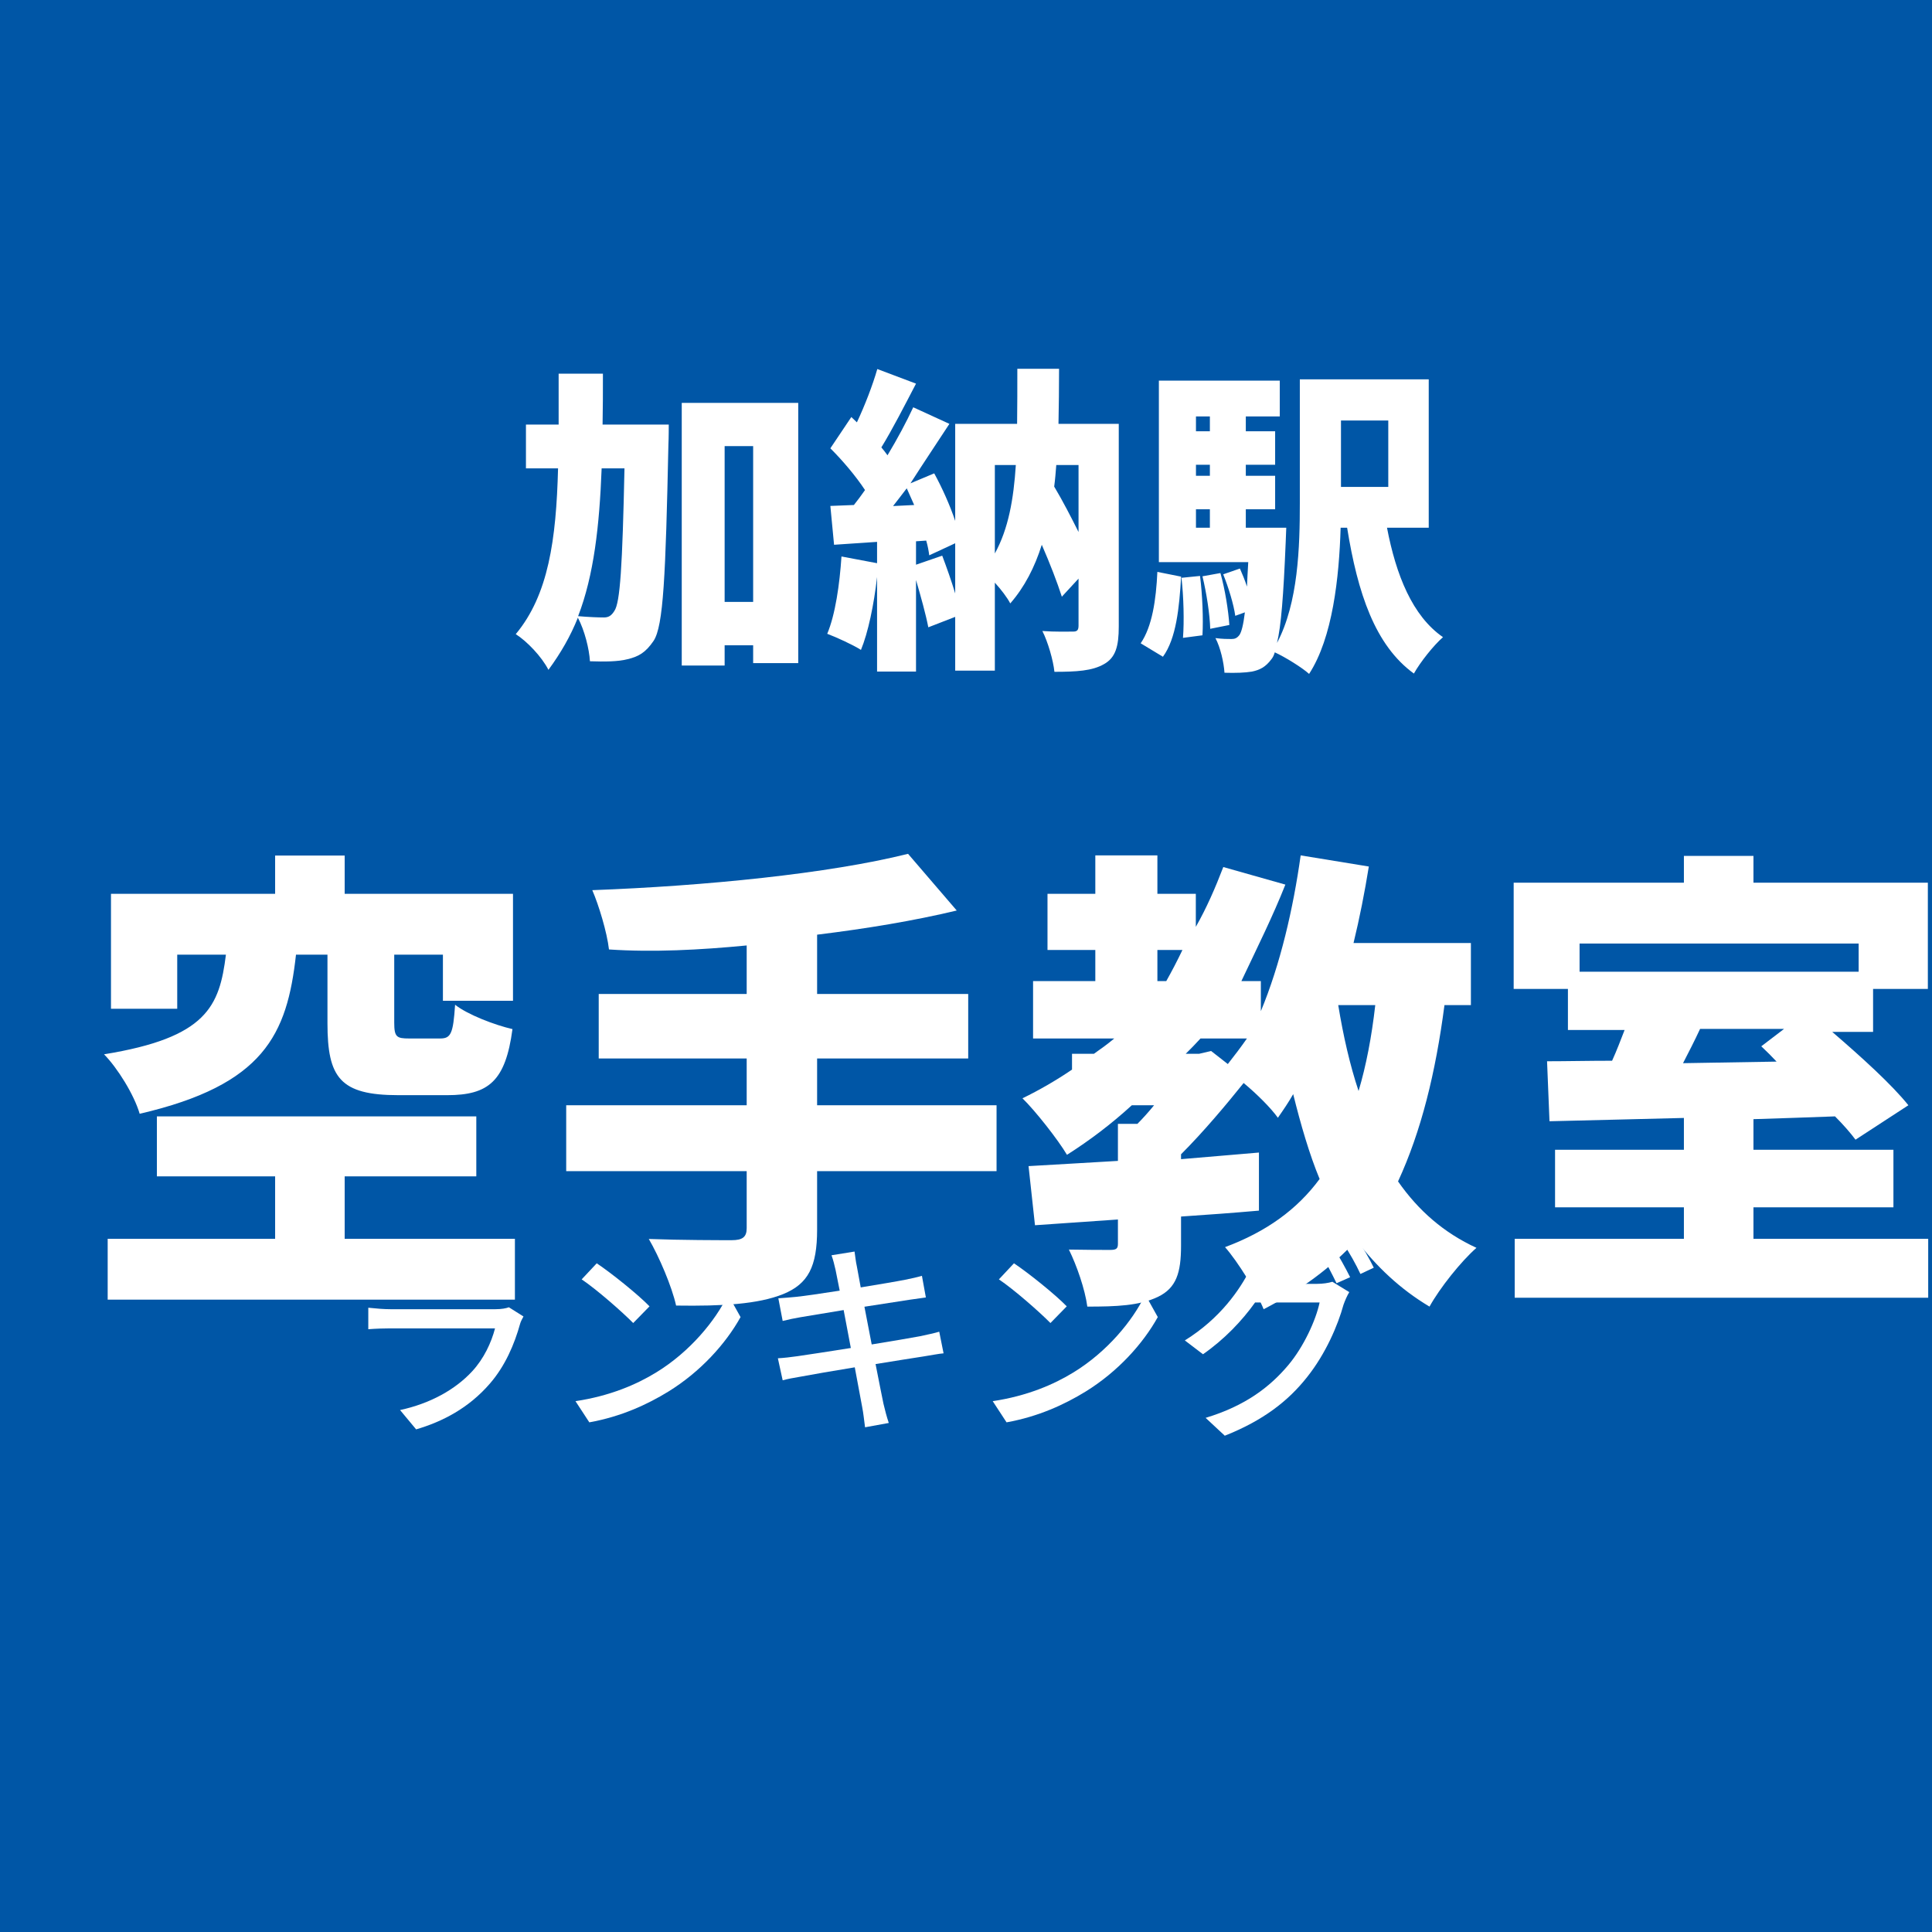 <svg xmlns='http://www.w3.org/2000/svg' xmlns:xlink='http://www.w3.org/1999/xlink' width='100' height='100' viewBox='0, 0, 100, 100'><rect width='100' height='100' fill='#0056A6' /><g fill='#FFFFFF' transform='scale(0.006) translate(-4045.0, -2029.0) translate(8454.167, 4405.516)'>
<g transform="matrix(1,0,0,1,0,3136)">
  <path transform="matrix(1,0,0,1,0,0)" d="M 978 -1472 C 960 -631 941 -312 890 -241 C 864 -200 840 -186 800 -186 C 752 -186 672 -189 578 -197 C 714 -549 762 -977 781 -1472 L 978 -1472 M 789 -1850 C 792 -1991 792 -2137 792 -2289 L 410 -2289 L 410 -1850 L 128 -1850 L 128 -1472 L 405 -1472 C 389 -857 322 -380 40 -42 C 136 19 264 152 322 266 C 429 120 512 -24 576 -184 C 634 -74 674 86 680 192 C 805 196 922 196 1005 174 C 1098 152 1160 118 1229 16 C 1314 -112 1333 -544 1357 -1680 C 1360 -1728 1360 -1850 1360 -1850 L 789 -1850 M 1842 -320 L 1842 -1664 L 2088 -1664 L 2088 -320 L 1842 -320 M 1472 -2037 L 1472 229 L 1842 229 L 1842 54 L 2088 54 L 2088 208 L 2477 208 L 2477 -2037 L 1472 -2037 Z"/>
  <path transform="matrix(1,0,0,1,2701,0)" d="M 2194 -1501 L 2194 -923 C 2130 -1051 2058 -1191 1984 -1315 C 1992 -1374 1997 -1437 2002 -1501 L 2194 -1501 M 1472 -1501 L 1653 -1501 C 1634 -1206 1589 -950 1472 -738 L 1472 -1501 M 792 -641 L 792 -843 L 880 -849 C 893 -804 901 -762 906 -722 L 1130 -826 L 1130 -393 C 1098 -500 1056 -618 1018 -719 L 792 -641 M 594 -1147 C 632 -1196 672 -1247 712 -1300 C 733 -1255 754 -1204 776 -1156 L 594 -1147 M 2541 -1856 L 2021 -1856 C 2024 -2007 2026 -2165 2026 -2331 L 1666 -2331 C 1666 -2165 1666 -2004 1664 -1856 L 1130 -1856 L 1130 -1019 C 1085 -1153 1018 -1303 949 -1429 L 744 -1343 C 861 -1526 978 -1699 1080 -1856 L 768 -1999 C 709 -1872 632 -1728 546 -1585 C 530 -1607 512 -1631 493 -1653 C 586 -1804 693 -2013 792 -2203 L 458 -2329 C 418 -2190 352 -2018 282 -1869 L 234 -1915 L 53 -1645 C 157 -1542 274 -1404 352 -1285 C 320 -1239 288 -1196 256 -1156 L 53 -1148 L 85 -813 L 456 -838 L 456 -654 L 149 -712 C 133 -472 96 -211 26 -45 C 106 -15 250 51 317 94 C 378 -53 429 -295 456 -535 L 456 281 L 792 281 L 792 -509 C 834 -365 877 -211 898 -101 L 1130 -191 L 1130 273 L 1472 273 L 1472 -486 C 1525 -428 1578 -359 1605 -307 C 1728 -448 1816 -619 1877 -813 C 1949 -648 2010 -489 2050 -365 L 2194 -521 L 2194 -116 C 2194 -75 2181 -64 2146 -64 C 2109 -64 1984 -61 1882 -69 C 1930 25 1976 185 1986 283 C 2176 283 2312 275 2413 217 C 2514 161 2541 62 2541 -107 L 2541 -1856 Z"/>
  <path transform="matrix(1,0,0,1,5402,0)" d="M 221 153 C 336 -5 362 -269 378 -538 L 173 -579 C 162 -338 128 -107 29 37 L 221 153 M 381 -528 C 400 -362 405 -151 394 -10 L 562 -32 C 570 -171 562 -381 541 -544 L 381 -528 M 562 -541 C 597 -398 626 -209 629 -88 L 794 -121 C 786 -243 757 -428 717 -569 L 562 -541 M 2165 -1885 L 2165 -1312 L 1757 -1312 L 1757 -1885 L 2165 -1885 M 506 -1119 L 626 -1119 L 626 -960 L 506 -960 L 506 -1119 M 626 -1920 L 626 -1792 L 506 -1792 L 506 -1920 L 626 -1920 M 626 -1408 L 506 -1408 L 506 -1503 L 626 -1503 L 626 -1408 M 2514 -960 L 2514 -2240 L 1402 -2240 L 1402 -1170 C 1402 -799 1389 -312 1205 34 C 1240 -107 1261 -373 1280 -834 C 1282 -874 1285 -960 1285 -960 L 936 -960 L 936 -1119 L 1189 -1119 L 1189 -1408 L 936 -1408 L 936 -1503 L 1189 -1503 L 1189 -1792 L 936 -1792 L 936 -1920 L 1229 -1920 L 1229 -2229 L 186 -2229 L 186 -663 L 957 -663 C 952 -586 949 -516 946 -452 C 928 -508 906 -561 885 -608 L 741 -558 C 786 -447 832 -297 845 -200 L 928 -230 C 914 -116 898 -61 882 -36 C 861 -8 842 0 813 0 C 781 0 733 0 674 -8 C 717 73 746 201 752 291 C 848 294 930 291 989 281 C 1056 267 1106 243 1157 174 C 1168 161 1178 142 1186 115 C 1274 155 1421 246 1482 301 C 1685 -11 1741 -529 1754 -960 L 1810 -960 C 1901 -396 2050 54 2386 298 C 2440 201 2554 57 2637 -16 C 2373 -198 2232 -552 2154 -960 L 2514 -960 Z"/>
</g>
</g>
<g fill='#FFFFFF' transform='scale(0.009) translate(-5267.5, -2029.0) translate(5852.778, 6145.417)'>
<g transform="matrix(1,0,0,1,0,3136)">
  <path transform="matrix(1,0,0,1,-128,0)" d="M 1426 -1762 L 1426 -1368 C 1426 -1055 1498 -954 1834 -954 L 2114 -954 C 2352 -954 2450 -1034 2490 -1334 C 2389 -1357 2232 -1417 2160 -1474 C 2149 -1308 2136 -1280 2074 -1280 L 1896 -1280 C 1824 -1280 1810 -1288 1810 -1371 L 1810 -1762 L 2090 -1762 L 2090 -1497 L 2493 -1497 L 2493 -2112 L 1525 -2112 L 1525 -2332 L 1125 -2332 L 1125 -2112 L 181 -2112 L 181 -1451 L 562 -1451 L 562 -1762 L 842 -1762 C 805 -1465 733 -1285 141 -1189 C 218 -1111 314 -957 346 -847 C 1061 -1013 1194 -1302 1245 -1762 L 1426 -1762 M 1525 -128 L 1525 -487 L 2282 -487 L 2282 -832 L 445 -832 L 445 -487 L 1125 -487 L 1125 -128 L 162 -128 L 162 222 L 2504 222 L 2504 -128 L 1525 -128 Z"/>
  <path transform="matrix(1,0,0,1,2573,0)" d="M 2573 -896 L 1541 -896 L 1541 -1165 L 2410 -1165 L 2410 -1536 L 1541 -1536 L 1541 -1877 C 1826 -1912 2098 -1957 2344 -2016 L 2064 -2342 C 1608 -2228 896 -2157 248 -2133 C 285 -2048 333 -1890 344 -1792 C 597 -1775 866 -1789 1136 -1815 L 1136 -1536 L 285 -1536 L 285 -1165 L 1136 -1165 L 1136 -896 L 98 -896 L 98 -517 L 1136 -517 L 1136 -189 C 1136 -138 1112 -120 1050 -120 C 986 -120 757 -120 573 -127 C 632 -26 706 147 730 256 C 997 260 1202 248 1346 190 C 1490 131 1541 32 1541 -181 L 1541 -517 L 2573 -517 L 2573 -896 Z"/>
  <path transform="matrix(1,0,0,1,5274,0)" d="M 2050 -1472 C 2029 -1287 1997 -1122 1954 -978 C 1904 -1128 1866 -1295 1837 -1472 L 2050 -1472 M 1037 -1192 L 960 -1192 C 989 -1220 1016 -1249 1045 -1280 L 1312 -1280 C 1277 -1230 1240 -1181 1202 -1133 L 1106 -1208 L 1037 -1192 M 797 -1789 L 941 -1789 C 912 -1728 880 -1667 848 -1610 L 797 -1610 L 797 -1789 M 2600 -1472 L 2600 -1829 L 1925 -1829 C 1960 -1973 1989 -2120 2013 -2269 L 1621 -2333 C 1578 -2026 1504 -1707 1392 -1437 L 1392 -1610 L 1280 -1610 C 1376 -1813 1461 -1983 1533 -2165 L 1176 -2266 C 1130 -2146 1080 -2031 1018 -1922 L 1018 -2112 L 797 -2112 L 797 -2333 L 440 -2333 L 440 -2112 L 165 -2112 L 165 -1789 L 440 -1789 L 440 -1610 L 82 -1610 L 82 -1280 L 549 -1280 C 512 -1249 472 -1220 432 -1192 L 306 -1192 L 306 -1101 C 216 -1040 120 -984 21 -936 C 96 -863 226 -697 277 -611 C 408 -694 533 -789 650 -896 L 778 -896 C 746 -857 714 -821 682 -789 L 570 -789 L 570 -576 C 378 -565 202 -554 56 -546 L 93 -206 L 570 -239 L 570 -99 C 570 -71 560 -64 525 -64 C 493 -64 376 -64 288 -66 C 333 25 381 163 394 262 C 562 262 693 257 800 206 C 906 155 933 67 933 -88 L 933 -256 C 1082 -266 1234 -277 1381 -290 L 1381 -624 C 1234 -611 1082 -599 933 -586 L 933 -614 C 1061 -742 1192 -898 1293 -1024 C 1370 -960 1450 -880 1490 -824 C 1522 -870 1552 -914 1578 -960 C 1621 -786 1672 -611 1730 -472 C 1600 -296 1424 -169 1186 -80 C 1258 1 1370 182 1408 277 C 1624 166 1800 35 1941 -119 C 2056 30 2192 161 2362 262 C 2421 155 2544 1 2632 -76 C 2445 -162 2298 -290 2181 -458 C 2314 -746 2397 -1082 2448 -1472 L 2600 -1472 Z"/>
  <path transform="matrix(1,0,0,1,7974,0)" d="M 1701 -1335 L 1570 -1235 C 1600 -1207 1629 -1178 1658 -1147 L 1120 -1138 C 1152 -1200 1186 -1266 1218 -1335 L 1701 -1335 M 2130 -1826 L 2130 -1664 L 525 -1664 L 525 -1826 L 2130 -1826 M 1525 -128 L 1525 -309 L 2330 -309 L 2330 -640 L 1525 -640 L 1525 -816 C 1680 -821 1837 -826 1994 -832 C 2042 -784 2082 -738 2112 -698 L 2416 -896 C 2320 -1016 2144 -1175 1978 -1318 L 2213 -1318 L 2213 -1565 L 2528 -1565 L 2528 -2176 L 1525 -2176 L 1525 -2330 L 1125 -2330 L 1125 -2176 L 146 -2176 L 146 -1565 L 458 -1565 L 458 -1329 L 784 -1329 C 762 -1272 738 -1209 712 -1152 C 576 -1152 450 -1149 338 -1149 L 352 -804 C 570 -810 837 -815 1125 -823 L 1125 -640 L 384 -640 L 384 -309 L 1125 -309 L 1125 -128 L 152 -128 L 152 211 L 2530 211 L 2530 -128 L 1525 -128 Z"/>
</g>
</g>
<g fill='#FFFFFF' transform='scale(0.004) translate(-6551.5, -2029.0) translate(11272.222, 17234.035)'>
<g transform="matrix(1,0,0,1,0,3136)">
  <path transform="matrix(1,0,0,1,-320,0)" d="M 608 -2058 L 608 -1783 C 682 -1789 778 -1792 864 -1792 L 1898 -1792 C 1989 -1792 2096 -1789 2162 -1783 L 2162 -2058 C 2096 -2050 1986 -2045 1901 -2045 L 864 -2045 C 776 -2045 677 -2050 608 -2058 M 2373 -1306 L 2184 -1425 C 2149 -1411 2085 -1400 2013 -1400 L 648 -1400 C 570 -1400 469 -1408 365 -1419 L 365 -1141 C 466 -1149 584 -1152 648 -1152 L 2005 -1152 C 1957 -968 1861 -760 1709 -596 C 1490 -359 1165 -179 776 -95 L 984 155 C 1325 55 1664 -120 1938 -437 C 2136 -665 2256 -946 2330 -1213 C 2336 -1237 2357 -1277 2373 -1306 Z"/>
  <path transform="matrix(1,0,0,1,2380,0)" d="M 621 -1994 L 426 -1786 C 624 -1653 954 -1362 1093 -1221 L 1304 -1437 C 1154 -1592 808 -1869 621 -1994 M 346 -210 L 525 64 C 938 -10 1277 -168 1546 -333 C 1962 -589 2290 -952 2482 -1298 L 2320 -1589 C 2157 -1248 1824 -848 1394 -584 C 1138 -426 792 -277 346 -210 Z"/>
  <path transform="matrix(1,0,0,1,5079,0)" d="M 1013 -1906 C 1021 -1869 1040 -1773 1066 -1640 C 824 -1602 602 -1570 504 -1560 C 421 -1552 346 -1546 272 -1541 L 328 -1248 C 413 -1269 477 -1282 557 -1296 C 650 -1312 872 -1349 1117 -1389 C 1146 -1234 1178 -1064 1210 -898 C 922 -853 650 -810 520 -792 C 445 -781 333 -768 266 -765 L 328 -480 C 386 -496 466 -512 576 -530 C 701 -554 970 -600 1261 -648 C 1306 -400 1346 -200 1357 -133 C 1373 -53 1381 32 1394 128 L 1701 72 C 1674 -8 1650 -101 1632 -178 C 1616 -250 1578 -450 1530 -690 C 1778 -730 2013 -768 2152 -789 C 2253 -805 2349 -824 2410 -829 L 2354 -1109 C 2293 -1090 2205 -1072 2104 -1050 C 1976 -1026 1738 -986 1480 -944 C 1448 -1109 1416 -1280 1386 -1432 C 1626 -1469 1850 -1504 1968 -1522 C 2042 -1533 2133 -1546 2181 -1552 L 2130 -1832 C 2077 -1816 1994 -1797 1912 -1781 C 1808 -1760 1581 -1722 1338 -1682 C 1312 -1821 1293 -1922 1288 -1954 C 1274 -2013 1266 -2096 1258 -2146 L 960 -2098 C 981 -2040 997 -1978 1013 -1906 Z"/>
  <path transform="matrix(1,0,0,1,7779,0)" d="M 621 -1994 L 426 -1786 C 624 -1653 954 -1362 1093 -1221 L 1304 -1437 C 1154 -1592 808 -1869 621 -1994 M 346 -210 L 525 64 C 938 -10 1277 -168 1546 -333 C 1962 -589 2290 -952 2482 -1298 L 2320 -1589 C 2157 -1248 1824 -848 1394 -584 C 1138 -426 792 -277 346 -210 Z"/>
  <path transform="matrix(1,0,0,1,10478,0)" d="M 2056 -2198 L 1885 -2122 C 1957 -2016 2042 -1848 2096 -1736 L 2272 -1814 C 2218 -1923 2122 -2097 2056 -2198 M 2357 -2318 L 2186 -2243 C 2261 -2136 2349 -1977 2405 -1856 L 2578 -1937 C 2530 -2038 2429 -2215 2357 -2318 M 1378 -2047 L 1069 -2153 C 1048 -2072 1002 -1960 970 -1901 C 845 -1658 597 -1284 133 -996 L 368 -817 C 645 -1010 874 -1251 1042 -1487 L 1877 -1487 C 1829 -1257 1669 -911 1472 -677 C 1234 -394 917 -150 402 6 L 650 237 C 1149 39 1472 -213 1717 -524 C 1957 -826 2114 -1194 2186 -1457 C 2205 -1511 2234 -1578 2261 -1621 L 2042 -1755 C 1992 -1739 1917 -1728 1842 -1728 L 1200 -1728 C 1216 -1753 1226 -1775 1240 -1800 C 1269 -1856 1325 -1963 1378 -2047 Z"/>
</g>
</g>
</svg>